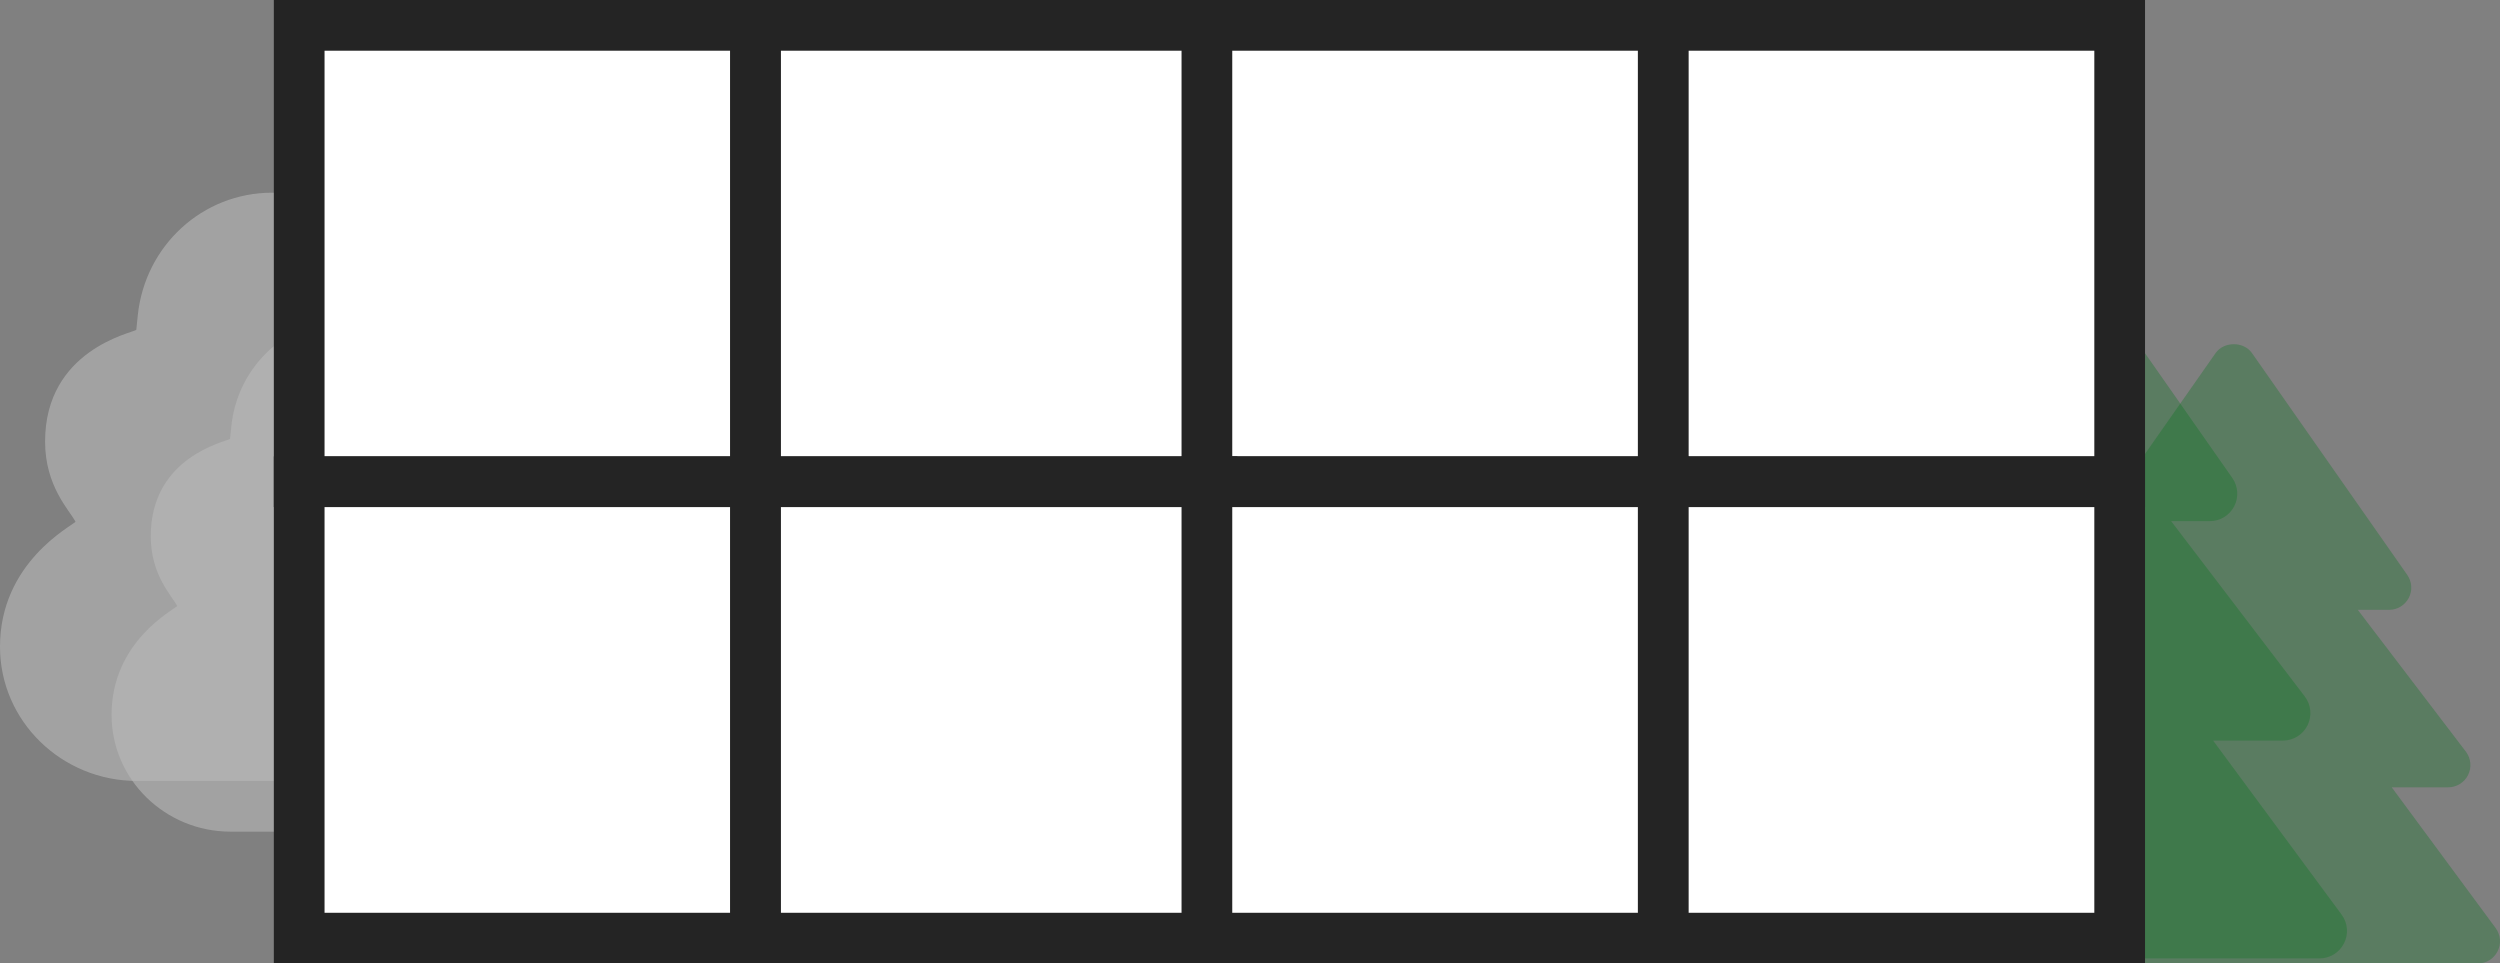 <?xml version="1.0" encoding="UTF-8"?> <svg xmlns="http://www.w3.org/2000/svg" width="493" height="190" viewBox="0 0 493 190" fill="none"><rect x="0" y="0" width="493" height="190" fill="#808080" stroke="none"/> <path d="M92.103 102.893C93.319 100.577 98.108 95.91 98.108 87.077C98.108 69.078 81.366 65.693 80.476 65.061L80.207 62.211C78.896 48.408 67.477 38 53.648 38C39.967 38 28.583 48.413 27.168 62.221L26.877 65.052C25.988 65.681 8.892 69.007 8.892 87.077C8.892 95.899 13.685 100.583 14.897 102.893C14.043 103.791 0 110.963 0 127.528C0 142.29 12.262 154 26.972 154H80.324C95.034 154 107 141.992 107 127.231C107 110.568 93.117 103.96 92.103 102.893Z" fill="#B9B9B9" fill-opacity="0.6"></path> <path d="M102.052 119.501C103.109 117.485 107.271 113.421 107.271 105.731C107.271 90.059 92.72 87.112 91.947 86.562L91.713 84.08C90.573 72.062 80.648 63 68.629 63C56.738 63 46.843 72.067 45.613 84.088L45.36 86.554C44.587 87.102 29.729 89.998 29.729 105.731C29.729 113.412 33.894 117.491 34.948 119.501C34.206 120.283 22 126.528 22 140.951C22 153.804 32.658 164 45.443 164H91.814C104.6 164 115 153.545 115 140.692C115 126.184 102.933 120.43 102.052 119.501Z" fill="#B9B9B9" fill-opacity="0.6"></path> <path d="M492.152 183.03L471.649 155.258H482.796C483.611 155.255 484.408 155.026 485.1 154.595C485.791 154.164 486.349 153.55 486.71 152.819C487.071 152.089 487.221 151.273 487.144 150.462C487.067 149.651 486.765 148.878 486.273 148.229L464.952 120.259H471.13C471.93 120.259 472.714 120.039 473.398 119.623C474.082 119.208 474.639 118.613 475.008 117.904C475.377 117.194 475.545 116.397 475.492 115.598C475.44 114.8 475.17 114.031 474.711 113.376L444.087 69.627C442.454 67.294 438.557 67.294 436.918 69.627L406.294 113.376C405.831 114.031 405.557 114.801 405.503 115.601C405.449 116.401 405.616 117.201 405.987 117.913C406.358 118.624 406.917 119.219 407.605 119.633C408.292 120.047 409.08 120.264 409.882 120.259H416.059L394.733 148.229C394.243 148.878 393.943 149.651 393.867 150.461C393.791 151.272 393.942 152.087 394.302 152.816C394.663 153.546 395.22 154.16 395.91 154.591C396.6 155.023 397.396 155.253 398.21 155.258H409.357L388.853 183.03C388.373 183.681 388.083 184.452 388.015 185.258C387.948 186.065 388.105 186.874 388.469 187.596C388.834 188.318 389.391 188.925 390.08 189.35C390.769 189.774 391.562 189.999 392.371 190H488.618C489.427 190.001 490.22 189.777 490.91 189.352C491.599 188.928 492.156 188.32 492.52 187.597C492.889 186.877 493.051 186.068 492.986 185.261C492.921 184.454 492.632 183.681 492.152 183.03Z" fill="#007319" fill-opacity="0.3"></path> <path d="M461.78 180.381L436.429 146.043H450.212C451.219 146.04 452.205 145.756 453.06 145.223C453.915 144.691 454.604 143.93 455.051 143.027C455.497 142.125 455.683 141.115 455.588 140.113C455.492 139.11 455.119 138.154 454.51 137.352L428.149 102.768H435.787C436.776 102.767 437.746 102.495 438.591 101.982C439.437 101.468 440.125 100.733 440.582 99.855C441.038 98.978 441.246 97.992 441.181 97.005C441.116 96.018 440.782 95.068 440.215 94.257L402.35 40.164C400.33 37.279 395.512 37.279 393.486 40.164L355.62 94.257C355.047 95.067 354.709 96.019 354.642 97.008C354.575 97.998 354.782 98.987 355.24 99.867C355.699 100.746 356.391 101.482 357.24 101.994C358.09 102.506 359.064 102.774 360.056 102.768H367.694L341.325 137.352C340.719 138.155 340.348 139.11 340.254 140.112C340.16 141.114 340.347 142.122 340.793 143.024C341.239 143.925 341.927 144.685 342.78 145.218C343.633 145.752 344.618 146.037 345.624 146.043H359.407L334.055 180.381C333.462 181.186 333.103 182.14 333.019 183.137C332.935 184.134 333.129 185.134 333.58 186.028C334.031 186.921 334.72 187.671 335.572 188.196C336.423 188.721 337.404 188.999 338.404 189H457.41C458.41 189.001 459.392 188.724 460.244 188.199C461.096 187.674 461.785 186.923 462.235 186.028C462.692 185.138 462.891 184.138 462.811 183.14C462.731 182.142 462.374 181.187 461.78 180.381Z" fill="#007319" fill-opacity="0.3"></path> <rect x="59" y="5" width="90" height="90" fill="white" stroke="#242424" stroke-width="10"></rect> <rect x="149" y="5" width="90" height="90" fill="white" stroke="#242424" stroke-width="10"></rect> <rect x="238" y="5" width="90" height="90" fill="white" stroke="#242424" stroke-width="10"></rect> <rect x="328" y="5" width="90" height="90" fill="white" stroke="#242424" stroke-width="10"></rect> <rect x="59" y="95" width="90" height="90" fill="white" stroke="#242424" stroke-width="10"></rect> <rect x="149" y="95" width="90" height="90" fill="white" stroke="#242424" stroke-width="10"></rect> <rect x="238" y="95" width="90" height="90" fill="white" stroke="#242424" stroke-width="10"></rect> <rect x="328" y="95" width="90" height="90" fill="white" stroke="#242424" stroke-width="10"></rect> </svg> 